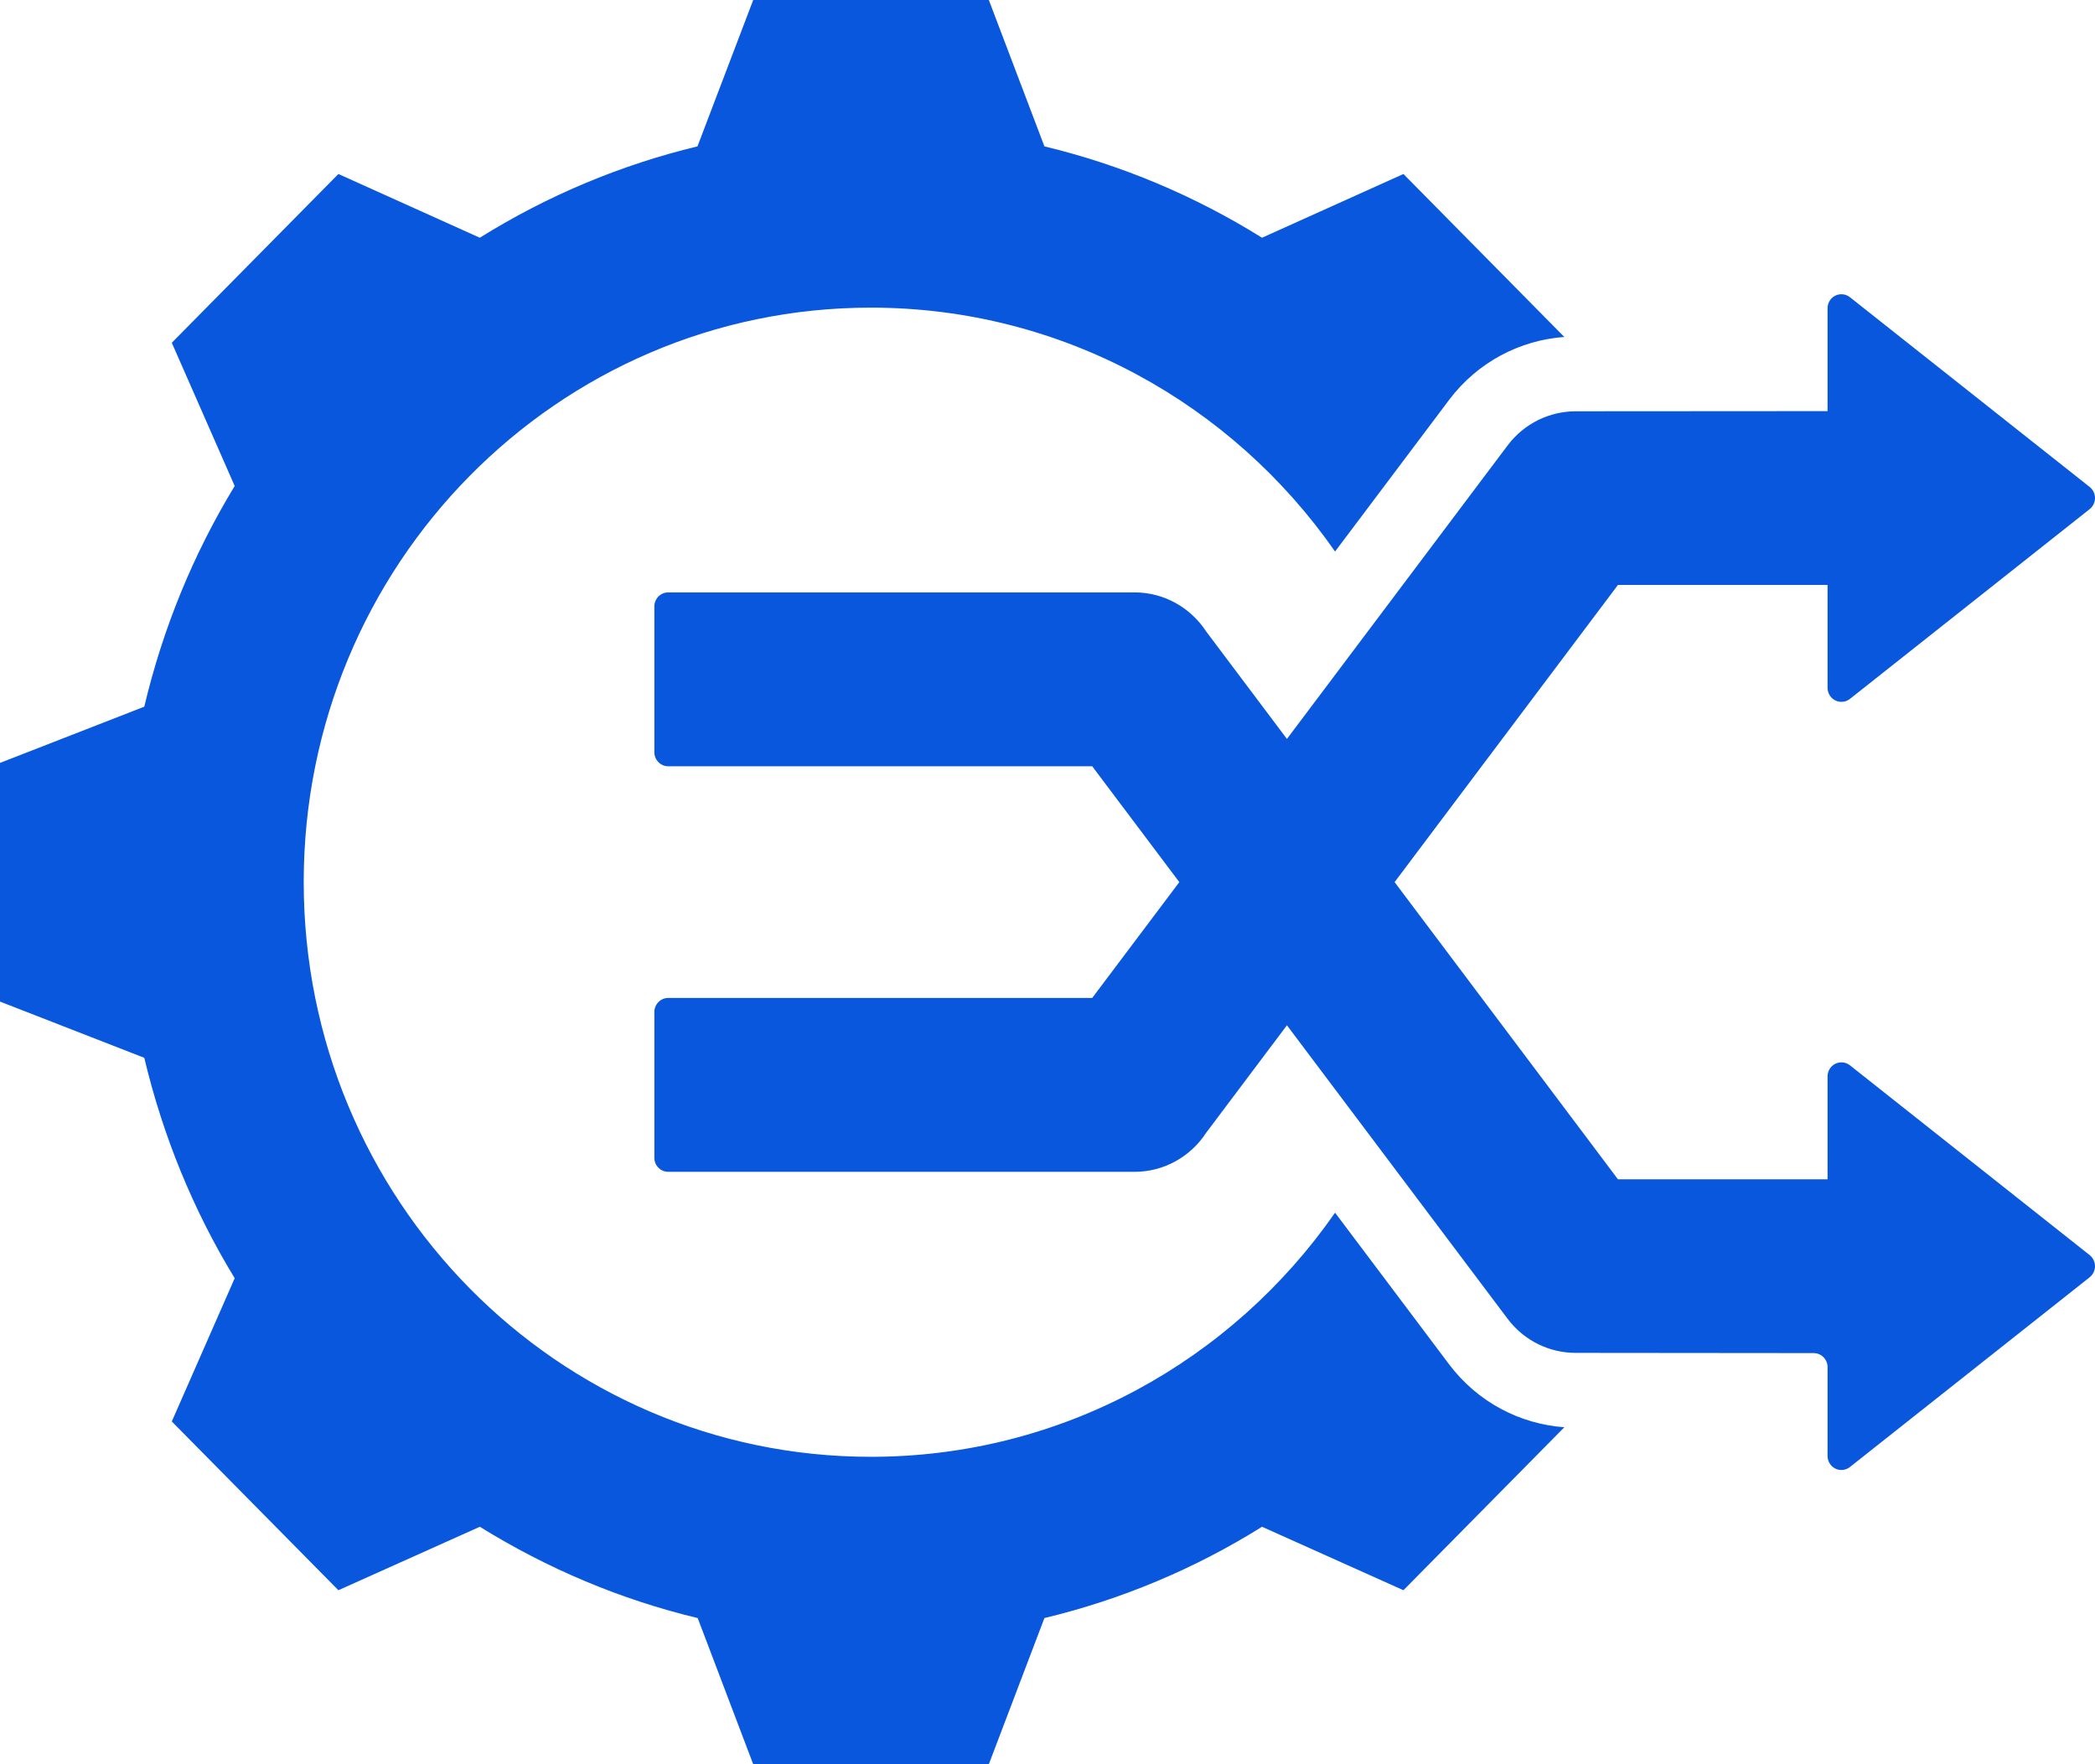 <svg width="38" height="32" viewBox="0 0 38 32" fill="none" xmlns="http://www.w3.org/2000/svg">
<path fill-rule="evenodd" clip-rule="evenodd" d="M21.391 16L19.811 13.899H12.12C12.053 13.899 11.99 13.872 11.943 13.824C11.896 13.777 11.869 13.712 11.869 13.645V10.999C11.869 10.932 11.896 10.867 11.943 10.819C11.99 10.772 12.053 10.745 12.12 10.745H20.578C21.122 10.745 21.6 11.027 21.879 11.455L23.343 13.403L27.346 8.079C27.651 7.674 28.113 7.461 28.58 7.46L33.149 7.457V5.591C33.149 5.494 33.204 5.405 33.29 5.362C33.377 5.32 33.479 5.331 33.555 5.391L37.904 8.833C37.964 8.881 38 8.955 38 9.034C38 9.112 37.964 9.186 37.904 9.234L33.555 12.677C33.479 12.736 33.377 12.747 33.29 12.705C33.204 12.662 33.149 12.573 33.149 12.476V10.61H29.347L25.296 16L29.347 21.39H33.149V19.524C33.149 19.426 33.204 19.338 33.29 19.295C33.377 19.253 33.479 19.263 33.555 19.323L37.904 22.766C37.964 22.814 38 22.888 38 22.966C38 23.044 37.964 23.118 37.904 23.167L33.555 26.609C33.479 26.669 33.377 26.68 33.29 26.638C33.204 26.595 33.149 26.506 33.149 26.409V24.797C33.149 24.657 33.037 24.543 32.898 24.543L28.58 24.539C28.113 24.539 27.651 24.326 27.346 23.921L23.343 18.597L21.879 20.545C21.6 20.973 21.122 21.255 20.578 21.255H12.12C11.982 21.255 11.869 21.141 11.869 21.001V18.355C11.869 18.288 11.896 18.224 11.943 18.176C11.99 18.128 12.053 18.101 12.12 18.101H19.811L21.391 16ZM28.375 25.888L25.456 28.844L22.891 27.693C21.672 28.456 20.338 29.014 18.944 29.349L17.936 32H13.662L12.655 29.349C11.256 29.014 9.926 28.451 8.703 27.693L6.138 28.844L3.116 25.783L4.257 23.185C3.504 21.951 2.953 20.599 2.617 19.187L0 18.167V13.838L2.617 12.818C2.953 11.4 3.504 10.053 4.257 8.815L3.116 6.217L6.138 3.156L8.703 4.312C9.926 3.549 11.256 2.991 12.651 2.655L13.662 0H17.936L18.944 2.655C20.338 2.991 21.668 3.549 22.891 4.312L25.456 3.156L28.374 6.112C27.576 6.17 26.806 6.561 26.282 7.256L26.281 7.258L24.216 10.004C22.353 7.328 19.276 5.58 15.796 5.58C10.112 5.58 5.509 10.242 5.509 15.999C5.509 21.756 10.112 26.424 15.796 26.424C19.276 26.424 22.353 24.674 24.216 21.996L26.281 24.742L26.282 24.744C26.806 25.439 27.576 25.83 28.375 25.888Z" fill="#0957DD"/>
</svg>
